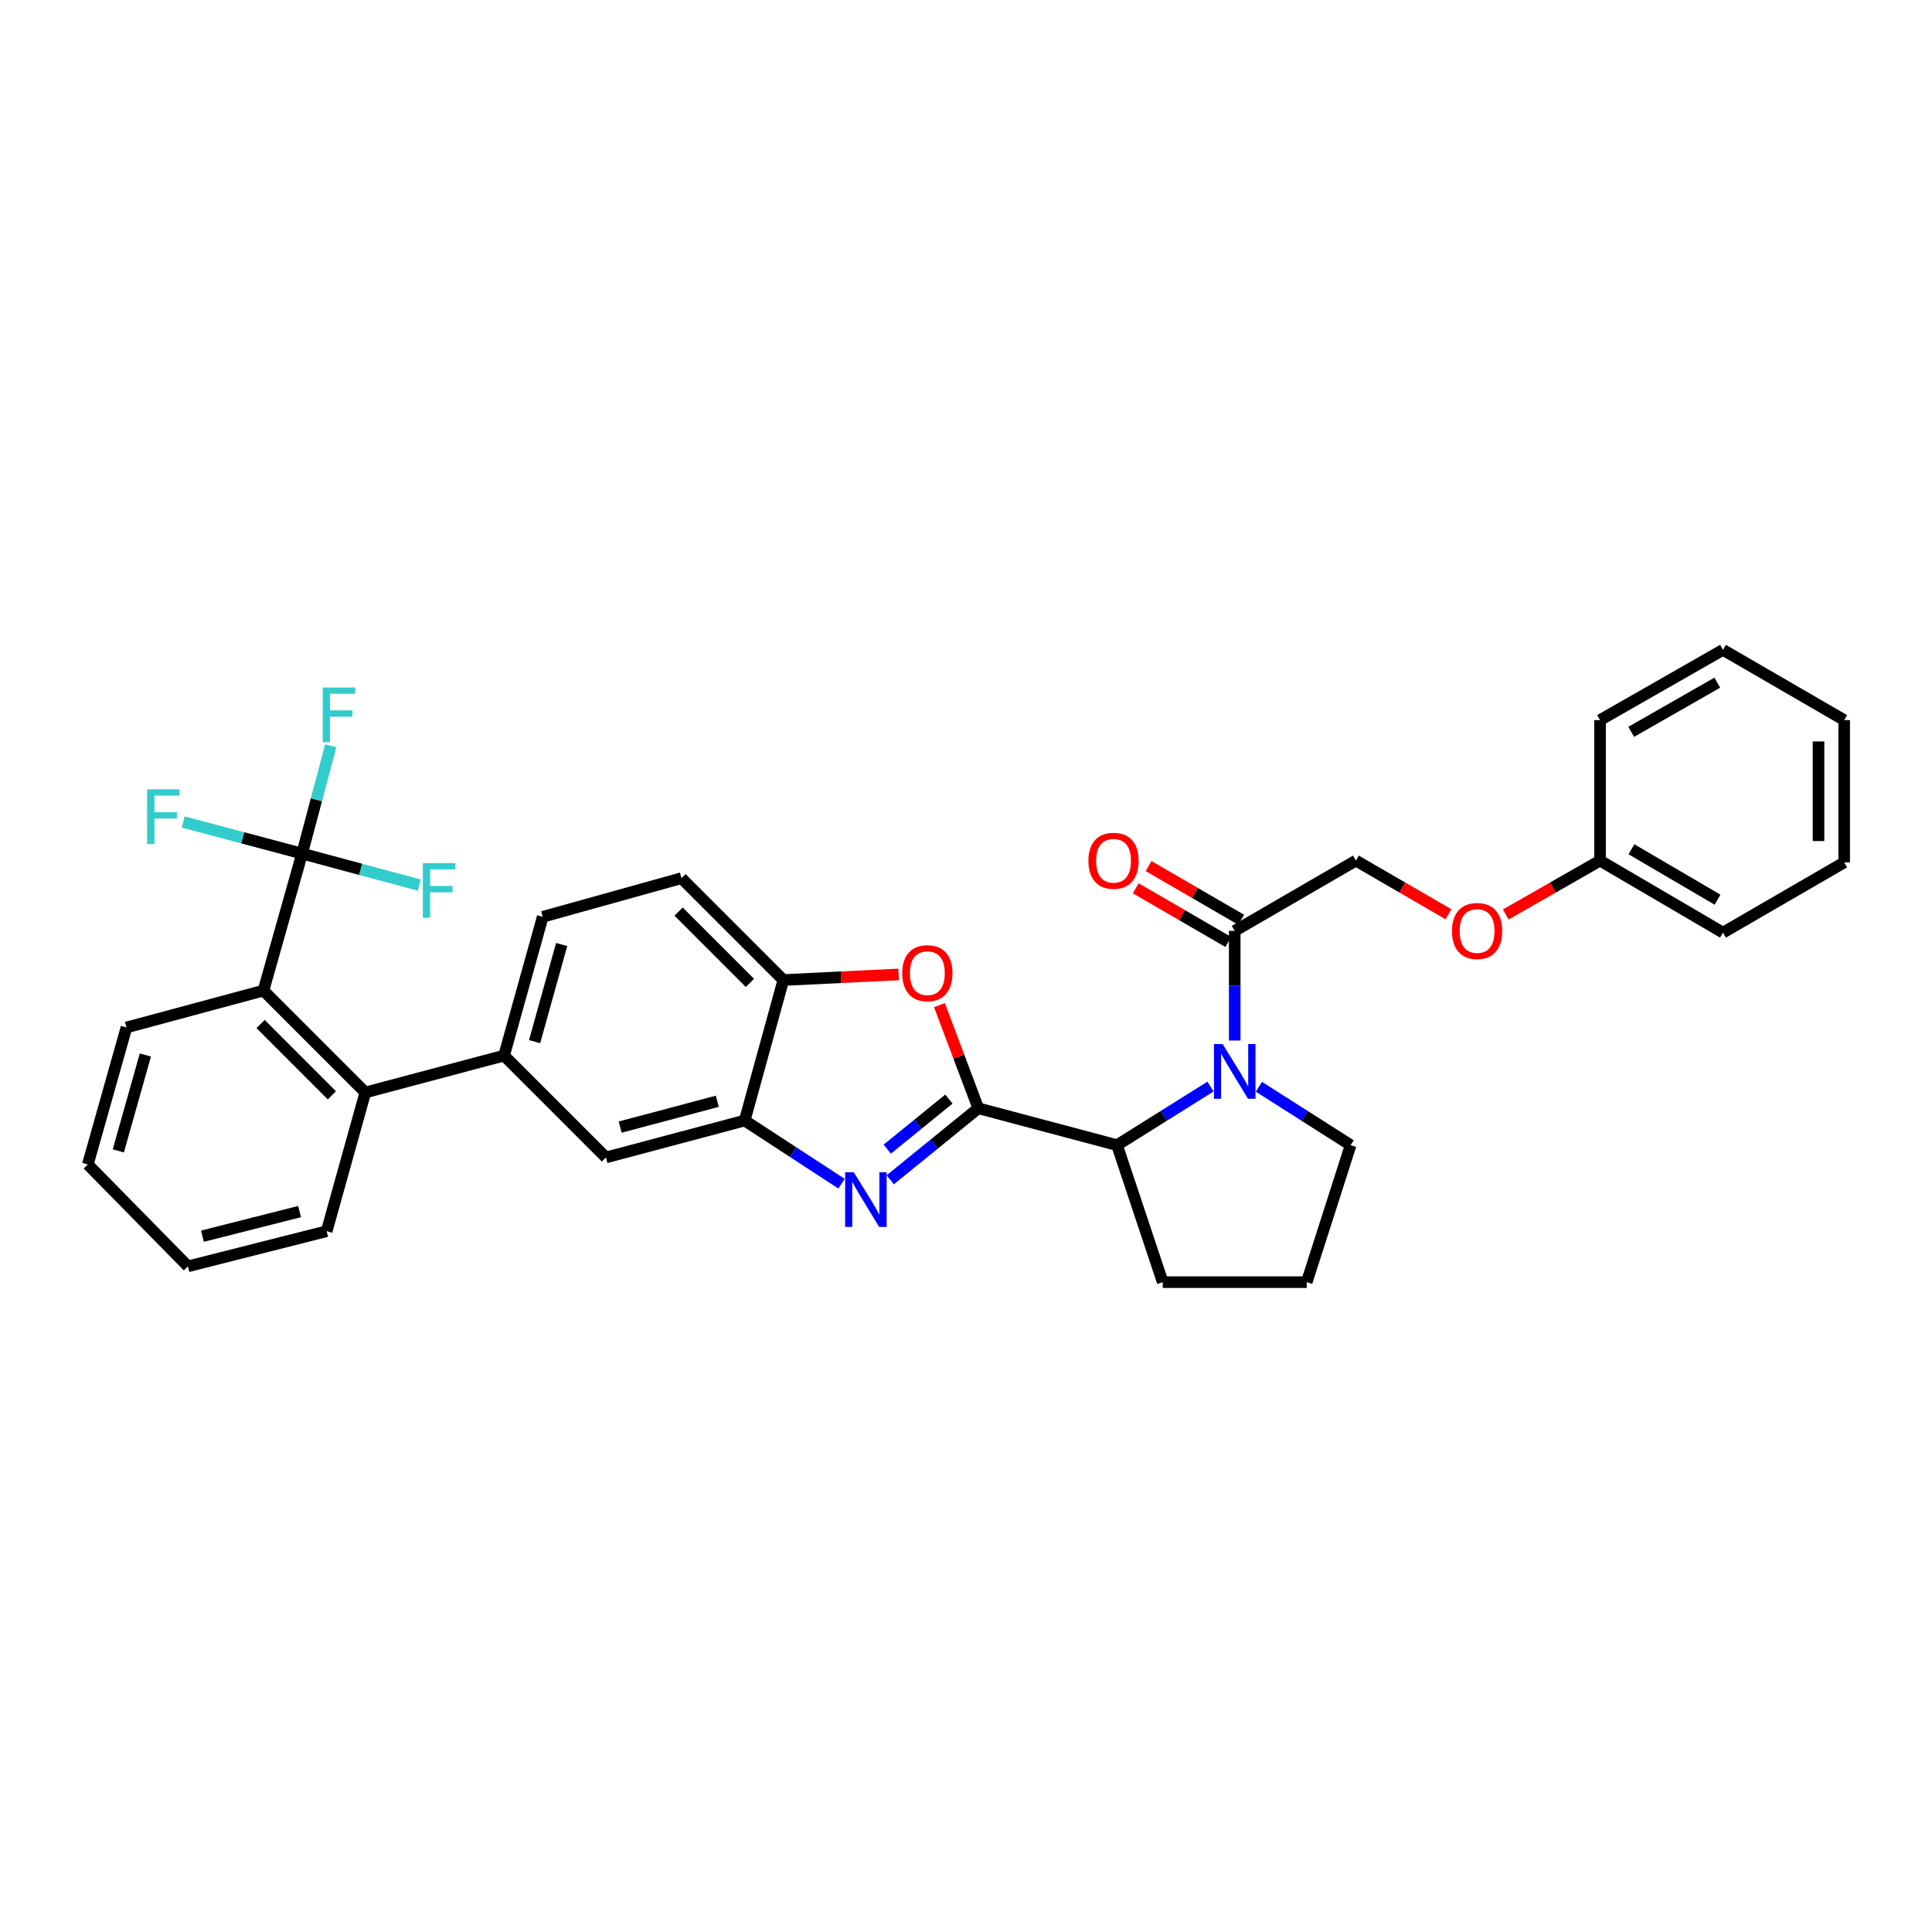 <?xml version='1.0' encoding='iso-8859-1'?>
<svg version='1.1' baseProfile='full'
              xmlns='http://www.w3.org/2000/svg'
                      xmlns:rdkit='http://www.rdkit.org/xml'
                      xmlns:xlink='http://www.w3.org/1999/xlink'
                  xml:space='preserve'
width='1000px' height='1000px' viewBox='0 0 1000 1000'>
<!-- END OF HEADER -->
<rect style='opacity:1.0;fill:#FFFFFF;stroke:none' width='1000' height='1000' x='0' y='0'> </rect>
<path class='bond-0' d='M 749.731,473.228 L 725.774,459.339' style='fill:none;fill-rule:evenodd;stroke:#FF0000;stroke-width:6px;stroke-linecap:butt;stroke-linejoin:miter;stroke-opacity:1' />
<path class='bond-0' d='M 725.774,459.339 L 701.818,445.451' style='fill:none;fill-rule:evenodd;stroke:#000000;stroke-width:6px;stroke-linecap:butt;stroke-linejoin:miter;stroke-opacity:1' />
<path class='bond-1' d='M 779.376,473.339 L 803.777,459.395' style='fill:none;fill-rule:evenodd;stroke:#FF0000;stroke-width:6px;stroke-linecap:butt;stroke-linejoin:miter;stroke-opacity:1' />
<path class='bond-1' d='M 803.777,459.395 L 828.178,445.451' style='fill:none;fill-rule:evenodd;stroke:#000000;stroke-width:6px;stroke-linecap:butt;stroke-linejoin:miter;stroke-opacity:1' />
<path class='bond-2' d='M 626.554,562.407 L 602.368,577.567' style='fill:none;fill-rule:evenodd;stroke:#0000FF;stroke-width:6px;stroke-linecap:butt;stroke-linejoin:miter;stroke-opacity:1' />
<path class='bond-2' d='M 602.368,577.567 L 578.181,592.728' style='fill:none;fill-rule:evenodd;stroke:#000000;stroke-width:6px;stroke-linecap:butt;stroke-linejoin:miter;stroke-opacity:1' />
<path class='bond-3' d='M 639.091,538.57 L 639.091,510.192' style='fill:none;fill-rule:evenodd;stroke:#0000FF;stroke-width:6px;stroke-linecap:butt;stroke-linejoin:miter;stroke-opacity:1' />
<path class='bond-3' d='M 639.091,510.192 L 639.091,481.815' style='fill:none;fill-rule:evenodd;stroke:#000000;stroke-width:6px;stroke-linecap:butt;stroke-linejoin:miter;stroke-opacity:1' />
<path class='bond-4' d='M 651.609,562.515 L 675.348,577.621' style='fill:none;fill-rule:evenodd;stroke:#0000FF;stroke-width:6px;stroke-linecap:butt;stroke-linejoin:miter;stroke-opacity:1' />
<path class='bond-4' d='M 675.348,577.621 L 699.087,592.728' style='fill:none;fill-rule:evenodd;stroke:#000000;stroke-width:6px;stroke-linecap:butt;stroke-linejoin:miter;stroke-opacity:1' />
<path class='bond-5' d='M 642.423,476.068 L 618.466,462.18' style='fill:none;fill-rule:evenodd;stroke:#000000;stroke-width:6px;stroke-linecap:butt;stroke-linejoin:miter;stroke-opacity:1' />
<path class='bond-5' d='M 618.466,462.18 L 594.509,448.292' style='fill:none;fill-rule:evenodd;stroke:#FF0000;stroke-width:6px;stroke-linecap:butt;stroke-linejoin:miter;stroke-opacity:1' />
<path class='bond-5' d='M 635.76,487.561 L 611.803,473.673' style='fill:none;fill-rule:evenodd;stroke:#000000;stroke-width:6px;stroke-linecap:butt;stroke-linejoin:miter;stroke-opacity:1' />
<path class='bond-5' d='M 611.803,473.673 L 587.846,459.785' style='fill:none;fill-rule:evenodd;stroke:#FF0000;stroke-width:6px;stroke-linecap:butt;stroke-linejoin:miter;stroke-opacity:1' />
<path class='bond-6' d='M 639.091,481.815 L 701.818,445.451' style='fill:none;fill-rule:evenodd;stroke:#000000;stroke-width:6px;stroke-linecap:butt;stroke-linejoin:miter;stroke-opacity:1' />
<path class='bond-7' d='M 828.178,445.451 L 891.819,482.73' style='fill:none;fill-rule:evenodd;stroke:#000000;stroke-width:6px;stroke-linecap:butt;stroke-linejoin:miter;stroke-opacity:1' />
<path class='bond-7' d='M 844.439,439.58 L 888.988,465.675' style='fill:none;fill-rule:evenodd;stroke:#000000;stroke-width:6px;stroke-linecap:butt;stroke-linejoin:miter;stroke-opacity:1' />
<path class='bond-8' d='M 828.178,445.451 L 828.178,372.725' style='fill:none;fill-rule:evenodd;stroke:#000000;stroke-width:6px;stroke-linecap:butt;stroke-linejoin:miter;stroke-opacity:1' />
<path class='bond-9' d='M 280.912,474.545 L 260.911,546.364' style='fill:none;fill-rule:evenodd;stroke:#000000;stroke-width:6px;stroke-linecap:butt;stroke-linejoin:miter;stroke-opacity:1' />
<path class='bond-9' d='M 290.71,488.882 L 276.709,539.155' style='fill:none;fill-rule:evenodd;stroke:#000000;stroke-width:6px;stroke-linecap:butt;stroke-linejoin:miter;stroke-opacity:1' />
<path class='bond-10' d='M 280.912,474.545 L 352.731,454.544' style='fill:none;fill-rule:evenodd;stroke:#000000;stroke-width:6px;stroke-linecap:butt;stroke-linejoin:miter;stroke-opacity:1' />
<path class='bond-11' d='M 260.911,546.364 L 313.637,599.09' style='fill:none;fill-rule:evenodd;stroke:#000000;stroke-width:6px;stroke-linecap:butt;stroke-linejoin:miter;stroke-opacity:1' />
<path class='bond-12' d='M 260.911,546.364 L 189.092,565.457' style='fill:none;fill-rule:evenodd;stroke:#000000;stroke-width:6px;stroke-linecap:butt;stroke-linejoin:miter;stroke-opacity:1' />
<path class='bond-13' d='M 313.637,599.09 L 385.456,579.996' style='fill:none;fill-rule:evenodd;stroke:#000000;stroke-width:6px;stroke-linecap:butt;stroke-linejoin:miter;stroke-opacity:1' />
<path class='bond-13' d='M 320.997,583.387 L 371.27,570.022' style='fill:none;fill-rule:evenodd;stroke:#000000;stroke-width:6px;stroke-linecap:butt;stroke-linejoin:miter;stroke-opacity:1' />
<path class='bond-14' d='M 352.731,454.544 L 405.457,507.27' style='fill:none;fill-rule:evenodd;stroke:#000000;stroke-width:6px;stroke-linecap:butt;stroke-linejoin:miter;stroke-opacity:1' />
<path class='bond-14' d='M 351.246,471.847 L 388.154,508.755' style='fill:none;fill-rule:evenodd;stroke:#000000;stroke-width:6px;stroke-linecap:butt;stroke-linejoin:miter;stroke-opacity:1' />
<path class='bond-15' d='M 465.133,504.363 L 435.295,505.816' style='fill:none;fill-rule:evenodd;stroke:#FF0000;stroke-width:6px;stroke-linecap:butt;stroke-linejoin:miter;stroke-opacity:1' />
<path class='bond-15' d='M 435.295,505.816 L 405.457,507.27' style='fill:none;fill-rule:evenodd;stroke:#000000;stroke-width:6px;stroke-linecap:butt;stroke-linejoin:miter;stroke-opacity:1' />
<path class='bond-16' d='M 486.262,520.268 L 496.312,546.951' style='fill:none;fill-rule:evenodd;stroke:#FF0000;stroke-width:6px;stroke-linecap:butt;stroke-linejoin:miter;stroke-opacity:1' />
<path class='bond-16' d='M 496.312,546.951 L 506.362,573.634' style='fill:none;fill-rule:evenodd;stroke:#000000;stroke-width:6px;stroke-linecap:butt;stroke-linejoin:miter;stroke-opacity:1' />
<path class='bond-17' d='M 405.457,507.27 L 385.456,579.996' style='fill:none;fill-rule:evenodd;stroke:#000000;stroke-width:6px;stroke-linecap:butt;stroke-linejoin:miter;stroke-opacity:1' />
<path class='bond-18' d='M 385.456,579.996 L 410.513,596.338' style='fill:none;fill-rule:evenodd;stroke:#000000;stroke-width:6px;stroke-linecap:butt;stroke-linejoin:miter;stroke-opacity:1' />
<path class='bond-18' d='M 410.513,596.338 L 435.57,612.68' style='fill:none;fill-rule:evenodd;stroke:#0000FF;stroke-width:6px;stroke-linecap:butt;stroke-linejoin:miter;stroke-opacity:1' />
<path class='bond-19' d='M 460.796,610.657 L 483.579,592.146' style='fill:none;fill-rule:evenodd;stroke:#0000FF;stroke-width:6px;stroke-linecap:butt;stroke-linejoin:miter;stroke-opacity:1' />
<path class='bond-19' d='M 483.579,592.146 L 506.362,573.634' style='fill:none;fill-rule:evenodd;stroke:#000000;stroke-width:6px;stroke-linecap:butt;stroke-linejoin:miter;stroke-opacity:1' />
<path class='bond-19' d='M 459.254,594.793 L 475.202,581.835' style='fill:none;fill-rule:evenodd;stroke:#0000FF;stroke-width:6px;stroke-linecap:butt;stroke-linejoin:miter;stroke-opacity:1' />
<path class='bond-19' d='M 475.202,581.835 L 491.15,568.877' style='fill:none;fill-rule:evenodd;stroke:#000000;stroke-width:6px;stroke-linecap:butt;stroke-linejoin:miter;stroke-opacity:1' />
<path class='bond-20' d='M 506.362,573.634 L 578.181,592.728' style='fill:none;fill-rule:evenodd;stroke:#000000;stroke-width:6px;stroke-linecap:butt;stroke-linejoin:miter;stroke-opacity:1' />
<path class='bond-21' d='M 65.456,531.817 L 45.455,602.728' style='fill:none;fill-rule:evenodd;stroke:#000000;stroke-width:6px;stroke-linecap:butt;stroke-linejoin:miter;stroke-opacity:1' />
<path class='bond-21' d='M 75.241,546.06 L 61.241,595.698' style='fill:none;fill-rule:evenodd;stroke:#000000;stroke-width:6px;stroke-linecap:butt;stroke-linejoin:miter;stroke-opacity:1' />
<path class='bond-22' d='M 65.456,531.817 L 136.367,512.724' style='fill:none;fill-rule:evenodd;stroke:#000000;stroke-width:6px;stroke-linecap:butt;stroke-linejoin:miter;stroke-opacity:1' />
<path class='bond-23' d='M 45.455,602.728 L 97.272,655.454' style='fill:none;fill-rule:evenodd;stroke:#000000;stroke-width:6px;stroke-linecap:butt;stroke-linejoin:miter;stroke-opacity:1' />
<path class='bond-24' d='M 601.82,663.639 L 578.181,592.728' style='fill:none;fill-rule:evenodd;stroke:#000000;stroke-width:6px;stroke-linecap:butt;stroke-linejoin:miter;stroke-opacity:1' />
<path class='bond-25' d='M 601.82,663.639 L 676.363,663.639' style='fill:none;fill-rule:evenodd;stroke:#000000;stroke-width:6px;stroke-linecap:butt;stroke-linejoin:miter;stroke-opacity:1' />
<path class='bond-26' d='M 676.363,663.639 L 699.087,592.728' style='fill:none;fill-rule:evenodd;stroke:#000000;stroke-width:6px;stroke-linecap:butt;stroke-linejoin:miter;stroke-opacity:1' />
<path class='bond-27' d='M 97.272,655.454 L 169.091,637.268' style='fill:none;fill-rule:evenodd;stroke:#000000;stroke-width:6px;stroke-linecap:butt;stroke-linejoin:miter;stroke-opacity:1' />
<path class='bond-27' d='M 104.784,639.848 L 155.058,627.118' style='fill:none;fill-rule:evenodd;stroke:#000000;stroke-width:6px;stroke-linecap:butt;stroke-linejoin:miter;stroke-opacity:1' />
<path class='bond-28' d='M 169.091,637.268 L 189.092,565.457' style='fill:none;fill-rule:evenodd;stroke:#000000;stroke-width:6px;stroke-linecap:butt;stroke-linejoin:miter;stroke-opacity:1' />
<path class='bond-29' d='M 189.092,565.457 L 136.367,512.724' style='fill:none;fill-rule:evenodd;stroke:#000000;stroke-width:6px;stroke-linecap:butt;stroke-linejoin:miter;stroke-opacity:1' />
<path class='bond-29' d='M 171.789,566.94 L 134.881,530.027' style='fill:none;fill-rule:evenodd;stroke:#000000;stroke-width:6px;stroke-linecap:butt;stroke-linejoin:miter;stroke-opacity:1' />
<path class='bond-30' d='M 136.367,512.724 L 156.368,441.82' style='fill:none;fill-rule:evenodd;stroke:#000000;stroke-width:6px;stroke-linecap:butt;stroke-linejoin:miter;stroke-opacity:1' />
<path class='bond-31' d='M 156.368,441.82 L 163.782,413.92' style='fill:none;fill-rule:evenodd;stroke:#000000;stroke-width:6px;stroke-linecap:butt;stroke-linejoin:miter;stroke-opacity:1' />
<path class='bond-31' d='M 163.782,413.92 L 171.197,386.019' style='fill:none;fill-rule:evenodd;stroke:#33CCCC;stroke-width:6px;stroke-linecap:butt;stroke-linejoin:miter;stroke-opacity:1' />
<path class='bond-32' d='M 156.368,441.82 L 186.692,449.983' style='fill:none;fill-rule:evenodd;stroke:#000000;stroke-width:6px;stroke-linecap:butt;stroke-linejoin:miter;stroke-opacity:1' />
<path class='bond-32' d='M 186.692,449.983 L 217.016,458.145' style='fill:none;fill-rule:evenodd;stroke:#33CCCC;stroke-width:6px;stroke-linecap:butt;stroke-linejoin:miter;stroke-opacity:1' />
<path class='bond-33' d='M 156.368,441.82 L 125.597,433.64' style='fill:none;fill-rule:evenodd;stroke:#000000;stroke-width:6px;stroke-linecap:butt;stroke-linejoin:miter;stroke-opacity:1' />
<path class='bond-33' d='M 125.597,433.64 L 94.826,425.459' style='fill:none;fill-rule:evenodd;stroke:#33CCCC;stroke-width:6px;stroke-linecap:butt;stroke-linejoin:miter;stroke-opacity:1' />
<path class='bond-34' d='M 891.819,482.73 L 954.545,446.366' style='fill:none;fill-rule:evenodd;stroke:#000000;stroke-width:6px;stroke-linecap:butt;stroke-linejoin:miter;stroke-opacity:1' />
<path class='bond-35' d='M 828.178,372.725 L 891.819,336.361' style='fill:none;fill-rule:evenodd;stroke:#000000;stroke-width:6px;stroke-linecap:butt;stroke-linejoin:miter;stroke-opacity:1' />
<path class='bond-35' d='M 844.315,378.805 L 888.864,353.35' style='fill:none;fill-rule:evenodd;stroke:#000000;stroke-width:6px;stroke-linecap:butt;stroke-linejoin:miter;stroke-opacity:1' />
<path class='bond-36' d='M 954.545,446.366 L 954.545,372.725' style='fill:none;fill-rule:evenodd;stroke:#000000;stroke-width:6px;stroke-linecap:butt;stroke-linejoin:miter;stroke-opacity:1' />
<path class='bond-36' d='M 941.261,435.32 L 941.261,383.771' style='fill:none;fill-rule:evenodd;stroke:#000000;stroke-width:6px;stroke-linecap:butt;stroke-linejoin:miter;stroke-opacity:1' />
<path class='bond-37' d='M 891.819,336.361 L 954.545,372.725' style='fill:none;fill-rule:evenodd;stroke:#000000;stroke-width:6px;stroke-linecap:butt;stroke-linejoin:miter;stroke-opacity:1' />
<path  class='atom-0' d='M 751.544 481.895
Q 751.544 475.095, 754.904 471.295
Q 758.264 467.495, 764.544 467.495
Q 770.824 467.495, 774.184 471.295
Q 777.544 475.095, 777.544 481.895
Q 777.544 488.775, 774.144 492.695
Q 770.744 496.575, 764.544 496.575
Q 758.304 496.575, 754.904 492.695
Q 751.544 488.815, 751.544 481.895
M 764.544 493.375
Q 768.864 493.375, 771.184 490.495
Q 773.544 487.575, 773.544 481.895
Q 773.544 476.335, 771.184 473.535
Q 768.864 470.695, 764.544 470.695
Q 760.224 470.695, 757.864 473.495
Q 755.544 476.295, 755.544 481.895
Q 755.544 487.615, 757.864 490.495
Q 760.224 493.375, 764.544 493.375
' fill='#FF0000'/>
<path  class='atom-1' d='M 632.831 540.389
L 642.111 555.389
Q 643.031 556.869, 644.511 559.549
Q 645.991 562.229, 646.071 562.389
L 646.071 540.389
L 649.831 540.389
L 649.831 568.709
L 645.951 568.709
L 635.991 552.309
Q 634.831 550.389, 633.591 548.189
Q 632.391 545.989, 632.031 545.309
L 632.031 568.709
L 628.351 568.709
L 628.351 540.389
L 632.831 540.389
' fill='#0000FF'/>
<path  class='atom-3' d='M 563.365 445.531
Q 563.365 438.731, 566.725 434.931
Q 570.085 431.131, 576.365 431.131
Q 582.645 431.131, 586.005 434.931
Q 589.365 438.731, 589.365 445.531
Q 589.365 452.411, 585.965 456.331
Q 582.565 460.211, 576.365 460.211
Q 570.125 460.211, 566.725 456.331
Q 563.365 452.451, 563.365 445.531
M 576.365 457.011
Q 580.685 457.011, 583.005 454.131
Q 585.365 451.211, 585.365 445.531
Q 585.365 439.971, 583.005 437.171
Q 580.685 434.331, 576.365 434.331
Q 572.045 434.331, 569.685 437.131
Q 567.365 439.931, 567.365 445.531
Q 567.365 451.251, 569.685 454.131
Q 572.045 457.011, 576.365 457.011
' fill='#FF0000'/>
<path  class='atom-10' d='M 466.999 503.719
Q 466.999 496.919, 470.359 493.119
Q 473.719 489.319, 479.999 489.319
Q 486.279 489.319, 489.639 493.119
Q 492.999 496.919, 492.999 503.719
Q 492.999 510.599, 489.599 514.519
Q 486.199 518.399, 479.999 518.399
Q 473.759 518.399, 470.359 514.519
Q 466.999 510.639, 466.999 503.719
M 479.999 515.199
Q 484.319 515.199, 486.639 512.319
Q 488.999 509.399, 488.999 503.719
Q 488.999 498.159, 486.639 495.359
Q 484.319 492.519, 479.999 492.519
Q 475.679 492.519, 473.319 495.319
Q 470.999 498.119, 470.999 503.719
Q 470.999 509.439, 473.319 512.319
Q 475.679 515.199, 479.999 515.199
' fill='#FF0000'/>
<path  class='atom-13' d='M 441.922 606.746
L 451.202 621.746
Q 452.122 623.226, 453.602 625.906
Q 455.082 628.586, 455.162 628.746
L 455.162 606.746
L 458.922 606.746
L 458.922 635.066
L 455.042 635.066
L 445.082 618.666
Q 443.922 616.746, 442.682 614.546
Q 441.482 612.346, 441.122 611.666
L 441.122 635.066
L 437.442 635.066
L 437.442 606.746
L 441.922 606.746
' fill='#0000FF'/>
<path  class='atom-26' d='M 167.033 355.841
L 183.873 355.841
L 183.873 359.081
L 170.833 359.081
L 170.833 367.681
L 182.433 367.681
L 182.433 370.961
L 170.833 370.961
L 170.833 384.161
L 167.033 384.161
L 167.033 355.841
' fill='#33CCCC'/>
<path  class='atom-27' d='M 218.851 446.746
L 235.691 446.746
L 235.691 449.986
L 222.651 449.986
L 222.651 458.586
L 234.251 458.586
L 234.251 461.866
L 222.651 461.866
L 222.651 475.066
L 218.851 475.066
L 218.851 446.746
' fill='#33CCCC'/>
<path  class='atom-28' d='M 76.129 408.567
L 92.969 408.567
L 92.969 411.807
L 79.929 411.807
L 79.929 420.407
L 91.529 420.407
L 91.529 423.687
L 79.929 423.687
L 79.929 436.887
L 76.129 436.887
L 76.129 408.567
' fill='#33CCCC'/>
</svg>
